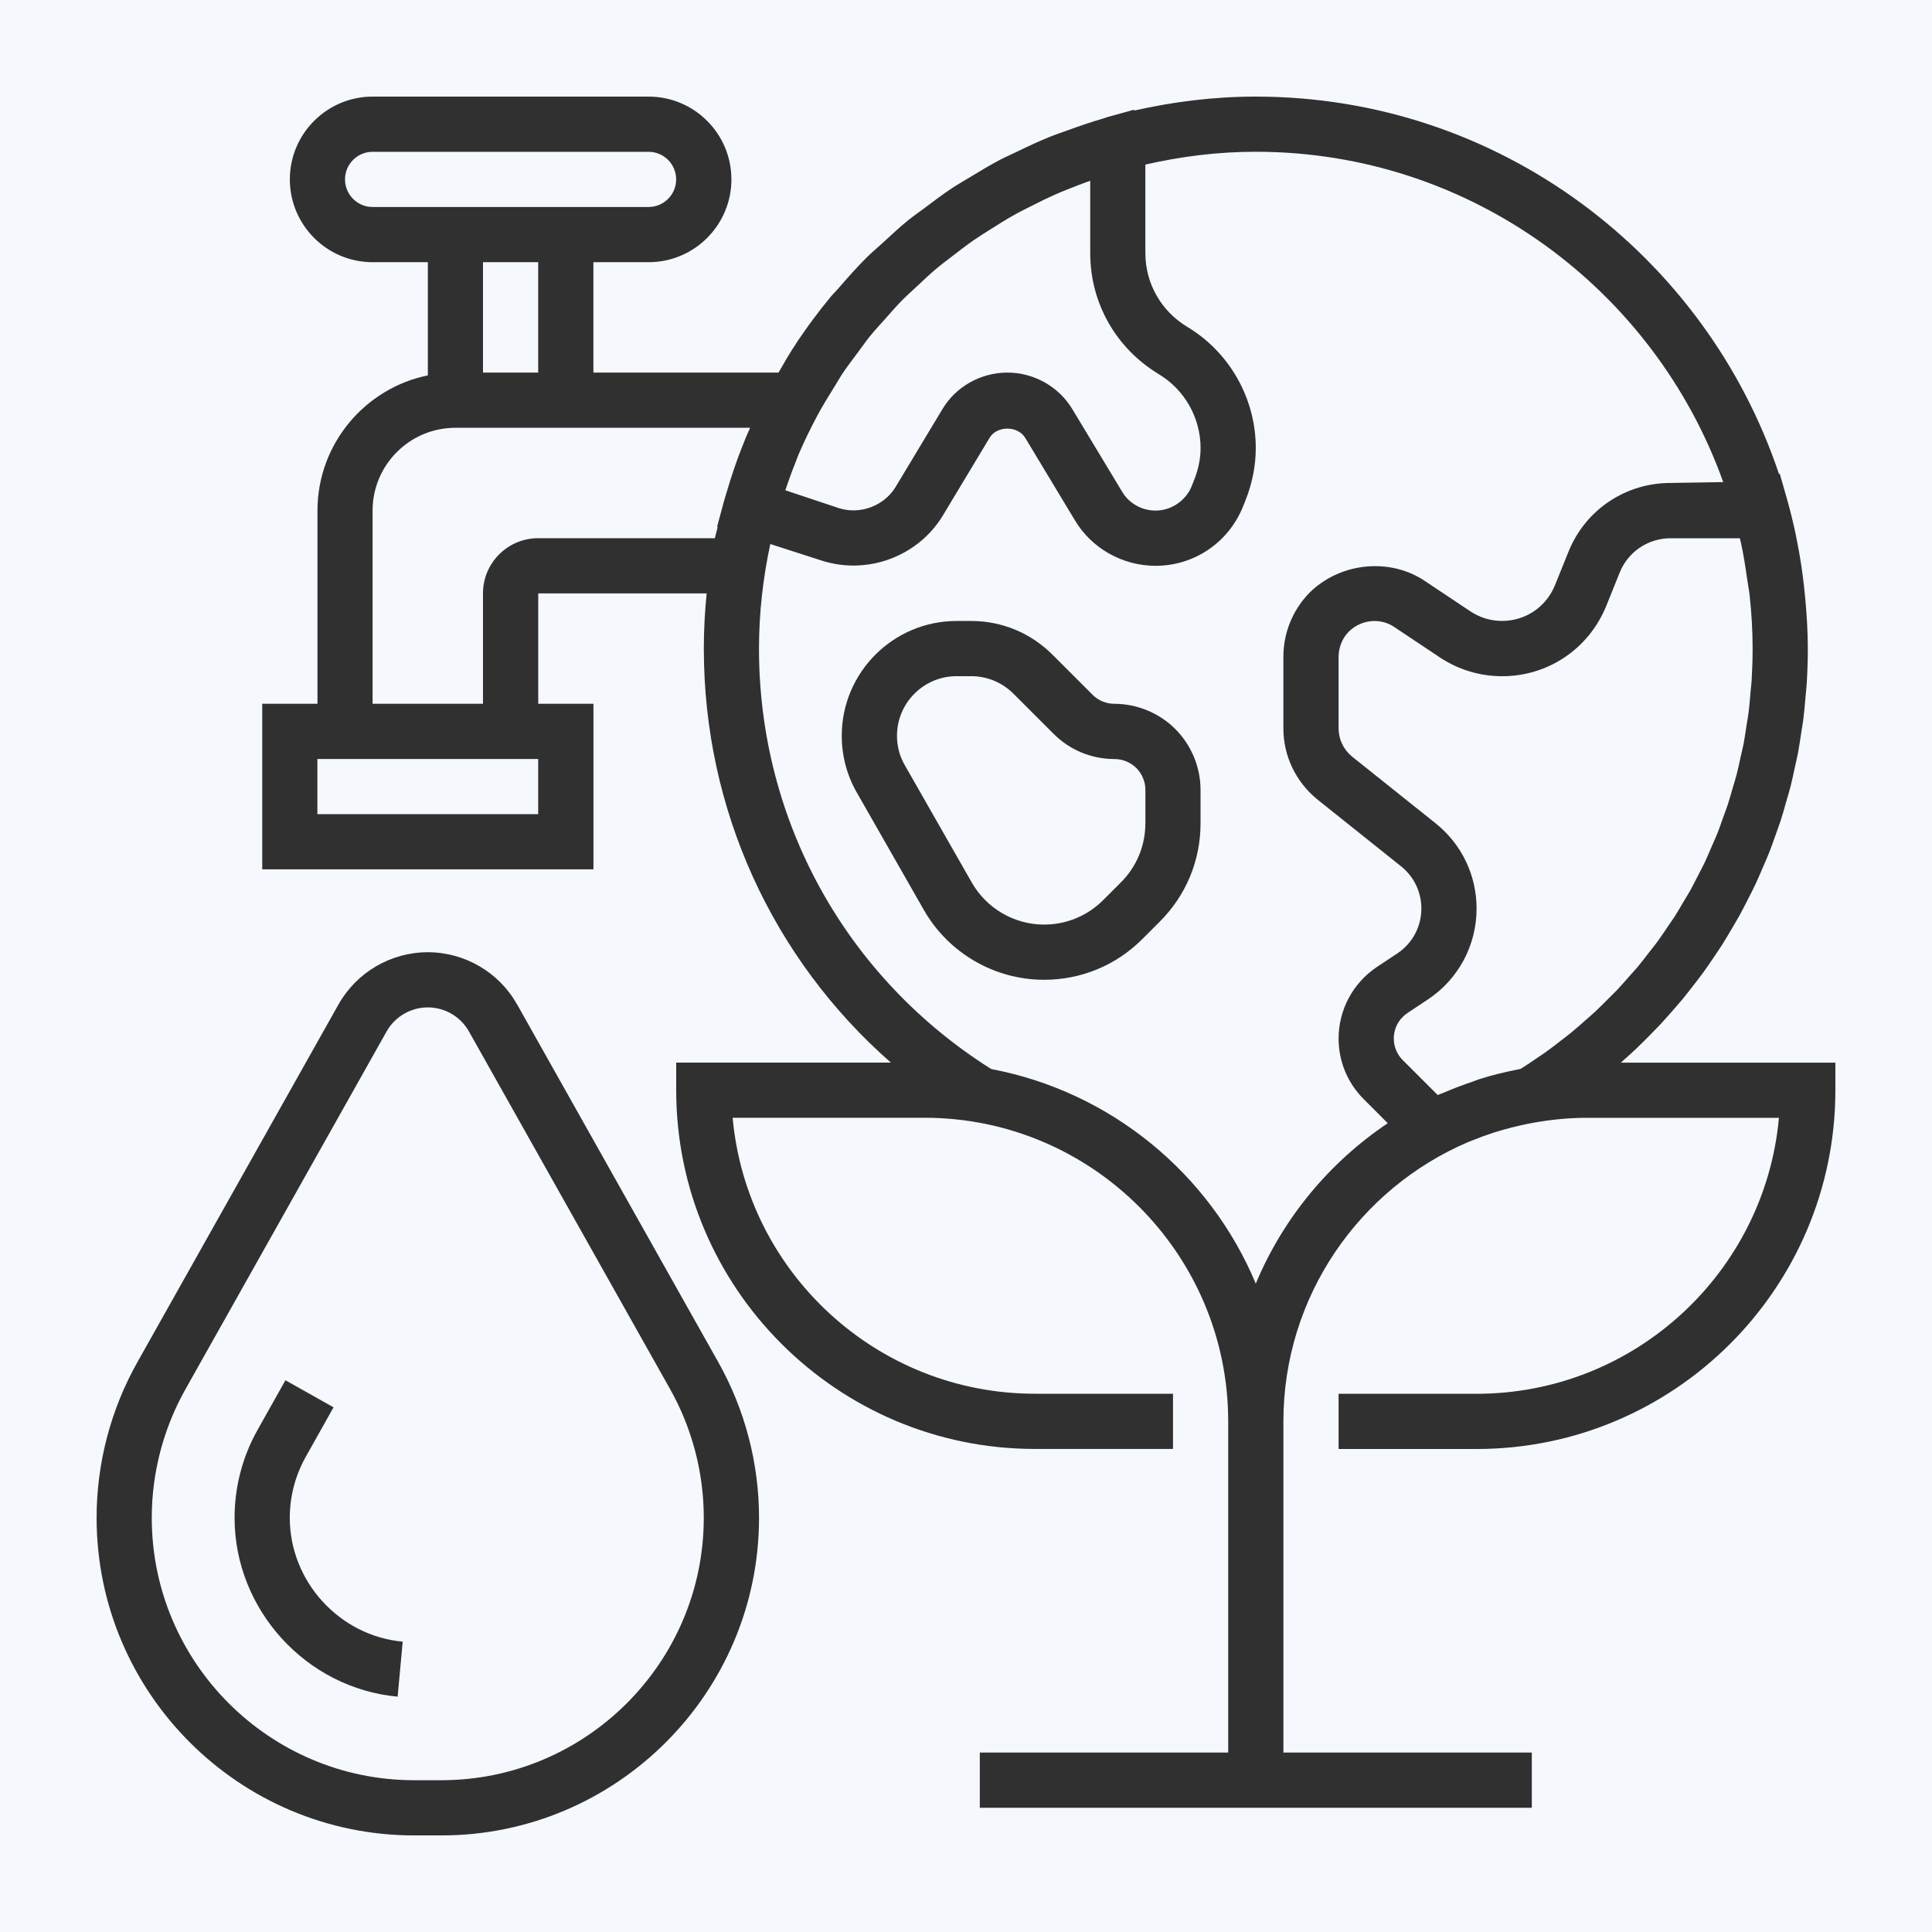 <svg width="80" height="80" viewBox="0 0 80 80" fill="none" xmlns="http://www.w3.org/2000/svg">
<rect width="80" height="80" fill="#F5F8FC"/>
<g clip-path="url(#clip0_543_58)">
<path d="M46.148 29.143C45.805 29.143 45.483 29.01 45.241 28.769L43.583 27.111C42.681 26.21 41.487 25.713 40.217 25.713H39.611C36.989 25.713 34.855 27.845 34.855 30.468C34.855 31.305 35.076 32.126 35.486 32.83L38.252 37.675C39.272 39.463 41.18 40.571 43.233 40.571C44.768 40.571 46.214 39.972 47.297 38.889L48.029 38.157C49.115 37.071 49.712 35.628 49.712 34.092V32.709C49.712 31.77 49.331 30.85 48.667 30.188C48.005 29.525 47.085 29.143 46.146 29.143H46.148ZM47.427 34.09C47.427 35.016 47.068 35.885 46.413 36.538L45.681 37.27C45.026 37.925 44.157 38.285 43.233 38.285C41.998 38.285 40.851 37.617 40.237 36.54L37.467 31.687C37.255 31.324 37.142 30.903 37.142 30.468C37.142 29.106 38.248 27.999 39.611 27.999H40.217C40.877 27.999 41.498 28.259 41.968 28.727L43.626 30.385C44.3 31.059 45.194 31.43 46.148 31.43C46.486 31.43 46.816 31.565 47.055 31.804C47.292 32.041 47.429 32.372 47.429 32.711V34.094L47.427 34.09Z" fill="#303030"/>
<path d="M67.258 43.873C67.409 43.74 67.559 43.606 67.704 43.469C67.905 43.279 68.099 43.085 68.293 42.889C68.436 42.745 68.579 42.6 68.718 42.453C68.903 42.255 69.082 42.052 69.26 41.849C69.396 41.693 69.533 41.538 69.665 41.38C69.834 41.175 69.996 40.964 70.158 40.755C70.286 40.59 70.414 40.424 70.538 40.255C70.692 40.042 70.839 39.824 70.986 39.606C71.102 39.433 71.223 39.26 71.334 39.083C71.473 38.861 71.605 38.635 71.737 38.409C71.844 38.227 71.953 38.046 72.055 37.861C72.181 37.632 72.295 37.398 72.414 37.167C72.508 36.979 72.608 36.793 72.696 36.601C72.807 36.364 72.909 36.121 73.012 35.88C73.095 35.686 73.182 35.496 73.259 35.3C73.357 35.054 73.441 34.804 73.53 34.553C73.6 34.356 73.675 34.162 73.739 33.962C73.822 33.707 73.893 33.445 73.966 33.185C74.023 32.988 74.085 32.794 74.136 32.594C74.205 32.324 74.262 32.049 74.32 31.776C74.362 31.582 74.41 31.392 74.448 31.196C74.503 30.91 74.542 30.621 74.587 30.331C74.616 30.145 74.651 29.96 74.674 29.772C74.713 29.456 74.738 29.136 74.766 28.818C74.779 28.654 74.802 28.491 74.811 28.327C74.841 27.841 74.858 27.354 74.858 26.863C74.858 26.169 74.815 25.48 74.753 24.795C74.736 24.614 74.719 24.435 74.698 24.257C74.631 23.662 74.542 23.071 74.427 22.488C74.401 22.352 74.375 22.217 74.347 22.083C74.249 21.63 74.141 21.18 74.015 20.734L73.85 20.154C73.838 20.119 73.831 20.083 73.82 20.049L73.697 19.62L73.665 19.63C70.628 10.558 62.074 4 51.999 4C50.268 4 48.588 4.211 46.966 4.578L46.956 4.544L45.88 4.841C45.81 4.86 45.745 4.89 45.675 4.909C45.169 5.056 44.674 5.227 44.181 5.406C43.942 5.492 43.699 5.573 43.464 5.669C43.008 5.853 42.568 6.06 42.128 6.273C41.877 6.394 41.623 6.506 41.377 6.634C40.959 6.855 40.559 7.099 40.158 7.342C39.909 7.492 39.657 7.634 39.416 7.794C39.031 8.049 38.666 8.328 38.297 8.605C38.061 8.781 37.817 8.949 37.587 9.135C37.224 9.431 36.883 9.751 36.539 10.069C36.328 10.262 36.108 10.443 35.905 10.644C35.491 11.055 35.103 11.491 34.723 11.933C34.614 12.059 34.494 12.174 34.388 12.302C33.901 12.891 33.444 13.505 33.017 14.141C33.007 14.156 32.998 14.172 32.988 14.188C32.719 14.588 32.478 15.008 32.236 15.428H24.571V10.857H26.858C28.749 10.857 30.286 9.32 30.286 7.428C30.286 5.537 28.749 4 26.858 4H15.43C13.539 4 12.002 5.537 12.002 7.428C12.002 9.32 13.539 10.857 15.43 10.857H17.716V15.544C15.112 16.075 13.146 18.384 13.146 21.142V29.142H10.859V35.998H24.573V29.142H22.287V24.571H29.261C29.185 25.324 29.144 26.086 29.144 26.857C29.144 33.526 31.989 39.698 36.889 44H28V45.142C28 53.333 34.665 59.998 42.856 59.998H48.571V57.712H42.856C36.31 57.712 30.915 52.682 30.337 46.284H38.285C45.218 46.284 50.857 51.923 50.857 58.856V72.57H40.572V74.856H63.429V72.57H53.143V58.856C53.143 53.67 56.301 49.206 60.796 47.289C60.845 47.268 60.896 47.251 60.947 47.23C61.24 47.11 61.541 46.999 61.844 46.901C61.967 46.862 62.093 46.826 62.215 46.79C62.448 46.722 62.685 46.662 62.925 46.608C63.086 46.572 63.248 46.536 63.412 46.506C64.159 46.367 64.927 46.286 65.713 46.286H73.662C73.082 52.684 67.689 57.714 61.142 57.714H55.428V60H61.142C69.334 60 75.999 53.335 75.999 45.144V44.002H67.117C67.164 43.96 67.209 43.917 67.256 43.875L67.258 43.873ZM61.27 44.681C61.163 44.715 61.06 44.762 60.953 44.797C60.548 44.935 60.149 45.085 59.76 45.255C59.684 45.287 59.605 45.309 59.532 45.343L58.089 43.902C57.848 43.661 57.714 43.343 57.714 43.006C57.714 42.575 57.923 42.188 58.279 41.947L59.122 41.388C60.388 40.55 61.142 39.143 61.142 37.623C61.142 36.239 60.523 34.952 59.443 34.09L55.99 31.332C55.633 31.04 55.428 30.613 55.428 30.16V27.2C55.428 26.805 55.584 26.426 55.849 26.155C56.139 25.871 56.517 25.715 56.912 25.715C57.217 25.715 57.492 25.798 57.742 25.969L59.633 27.23C60.397 27.734 61.287 28.001 62.206 28.001C64.104 28.001 65.794 26.859 66.511 25.092L67.062 23.724C67.407 22.851 68.239 22.288 69.177 22.288H72.041C72.053 22.339 72.07 22.388 72.081 22.439C72.198 22.962 72.278 23.496 72.354 24.031C72.382 24.236 72.425 24.437 72.448 24.644C72.527 25.376 72.572 26.114 72.572 26.859C72.572 27.305 72.557 27.749 72.531 28.189C72.521 28.334 72.502 28.475 72.489 28.62C72.465 28.916 72.442 29.209 72.405 29.503C72.382 29.687 72.346 29.866 72.318 30.049C72.28 30.297 72.246 30.547 72.2 30.794C72.162 30.991 72.111 31.183 72.068 31.379C72.017 31.607 71.972 31.836 71.913 32.062C71.863 32.26 71.8 32.452 71.742 32.647C71.678 32.865 71.62 33.087 71.548 33.304C71.484 33.498 71.409 33.688 71.341 33.88C71.264 34.092 71.193 34.307 71.11 34.516C71.035 34.704 70.95 34.886 70.869 35.071C70.779 35.28 70.692 35.49 70.596 35.696C70.512 35.874 70.416 36.049 70.325 36.226C70.22 36.431 70.12 36.638 70.009 36.838C69.913 37.009 69.81 37.176 69.708 37.344C69.59 37.543 69.475 37.745 69.351 37.941C69.247 38.102 69.134 38.257 69.027 38.416C68.893 38.612 68.763 38.812 68.622 39.004C68.513 39.152 68.397 39.293 68.284 39.438C68.131 39.634 67.983 39.832 67.825 40.022C67.713 40.155 67.595 40.281 67.48 40.411C67.309 40.605 67.141 40.801 66.963 40.989C66.848 41.109 66.728 41.222 66.611 41.341C66.421 41.531 66.233 41.723 66.035 41.907C65.92 42.013 65.8 42.114 65.683 42.218C65.472 42.404 65.263 42.592 65.045 42.771C64.932 42.863 64.812 42.95 64.697 43.04C64.464 43.222 64.232 43.405 63.991 43.576C63.884 43.653 63.769 43.725 63.66 43.8C63.434 43.956 63.207 44.111 62.971 44.257C62.951 44.261 62.932 44.269 62.911 44.272C62.354 44.38 61.809 44.511 61.276 44.679L61.27 44.681ZM47.984 15.495C49.051 16.133 49.713 17.304 49.713 18.549C49.713 18.988 49.625 19.428 49.448 19.87L49.35 20.122C49.105 20.732 48.501 21.142 47.85 21.142C47.28 21.142 46.751 20.845 46.463 20.358L44.425 16.978C43.867 16.022 42.828 15.428 41.714 15.428C40.6 15.428 39.559 16.022 39.01 16.965L37.081 20.17C36.599 20.956 35.611 21.319 34.738 21.041L32.518 20.301C32.651 19.904 32.793 19.511 32.949 19.125C32.99 19.024 33.024 18.918 33.067 18.817C33.299 18.275 33.559 17.748 33.833 17.23C34.059 16.805 34.311 16.399 34.565 15.992C34.665 15.832 34.755 15.667 34.859 15.509C35.062 15.2 35.288 14.908 35.508 14.613C35.681 14.38 35.847 14.141 36.029 13.915C36.229 13.668 36.447 13.437 36.658 13.2C36.88 12.949 37.098 12.695 37.333 12.456C37.546 12.24 37.77 12.041 37.992 11.834C38.244 11.598 38.494 11.359 38.758 11.137C38.991 10.94 39.236 10.759 39.478 10.573C39.747 10.366 40.015 10.157 40.293 9.963C40.555 9.783 40.824 9.615 41.093 9.446C41.368 9.273 41.644 9.098 41.928 8.938C42.22 8.772 42.521 8.621 42.822 8.473C43.095 8.335 43.37 8.198 43.65 8.074C43.981 7.927 44.318 7.794 44.659 7.664C44.819 7.602 44.98 7.543 45.144 7.487V10.481C45.144 12.545 46.204 14.419 47.986 15.495H47.984ZM14.286 7.428C14.286 6.798 14.798 6.286 15.428 6.286H26.856C27.486 6.286 27.998 6.798 27.998 7.428C27.998 8.059 27.486 8.571 26.856 8.571H15.428C14.798 8.571 14.286 8.059 14.286 7.428ZM22.285 10.857V15.428H19.999V10.857H22.285ZM22.285 33.714H13.142V31.428H22.285V33.714ZM22.285 22.285C21.024 22.285 19.999 23.31 19.999 24.571V29.142H15.428V21.142C15.428 19.251 16.965 17.714 18.857 17.714H31.06C31.044 17.748 31.031 17.782 31.016 17.814C30.979 17.902 30.939 17.989 30.901 18.077C30.659 18.659 30.441 19.251 30.249 19.857C30.194 20.028 30.143 20.203 30.092 20.377C30.057 20.499 30.015 20.619 29.981 20.742L29.692 21.816L29.718 21.826C29.682 21.98 29.633 22.13 29.601 22.287H22.283L22.285 22.285ZM51.999 53.152C50.101 48.606 46.004 45.204 41.044 44.267C35.021 40.469 31.428 33.976 31.428 26.857C31.428 25.371 31.596 23.924 31.897 22.527L34.029 23.214C35.943 23.826 38.022 23.024 39.036 21.355L40.976 18.13C41.273 17.625 42.148 17.61 42.461 18.145L44.501 21.53C45.193 22.701 46.476 23.429 47.852 23.429C49.451 23.429 50.874 22.465 51.476 20.964L51.576 20.71C51.856 20.006 51.999 19.279 51.999 18.547C51.999 16.502 50.91 14.581 49.162 13.535C48.076 12.878 47.427 11.736 47.427 10.477V6.815C48.9 6.478 50.426 6.284 51.997 6.284C60.92 6.284 68.513 12.005 71.355 19.963L69.174 19.998C67.29 19.998 65.625 21.129 64.936 22.874L64.388 24.232C64.025 25.13 63.167 25.711 62.202 25.711C61.733 25.711 61.28 25.576 60.894 25.32L59.02 24.07C57.596 23.098 55.537 23.259 54.231 24.535C53.527 25.256 53.142 26.202 53.142 27.198V30.158C53.142 31.3 53.653 32.374 54.555 33.108L58.017 35.874C58.551 36.301 58.856 36.938 58.856 37.621C58.856 38.371 58.484 39.066 57.859 39.48L57.005 40.046C56.017 40.714 55.428 41.819 55.428 43.004C55.428 43.951 55.798 44.843 56.472 45.516L57.464 46.51C55.048 48.13 53.132 50.437 51.999 53.152Z" fill="#303030"/>
<path d="M21.41 41.59C20.661 40.258 19.244 39.43 17.714 39.43C16.184 39.43 14.769 40.258 14.018 41.59L5.692 56.399C4.585 58.362 4 60.591 4 62.848C4 70.1 9.901 76.001 17.153 76.001H18.277C25.529 76.001 31.43 70.1 31.43 62.848C31.43 60.593 30.846 58.364 29.74 56.399L21.412 41.59H21.41ZM18.275 73.715H17.151C11.16 73.715 6.284 68.839 6.284 62.848C6.284 60.985 6.768 59.142 7.683 57.519L16.009 42.709C16.355 42.096 17.008 41.714 17.714 41.714C18.42 41.714 19.071 42.096 19.417 42.709L27.747 57.519C28.66 59.141 29.142 60.985 29.142 62.848C29.142 68.839 24.266 73.715 18.275 73.715Z" fill="#303030"/>
<path d="M11.999 62.846C11.999 61.964 12.229 61.091 12.662 60.321L13.811 58.274L11.819 57.154L10.669 59.202C10.042 60.312 9.713 61.573 9.713 62.848C9.713 66.653 12.678 69.907 16.465 70.255L16.675 67.978C14.052 67.737 11.999 65.483 11.999 62.846Z" fill="#303030"/>
</g>
<defs>
<clipPath id="clip0_543_58">
<rect width="72" height="72" fill="white" transform="translate(4 4)"/>
</clipPath>
</defs>
</svg>
